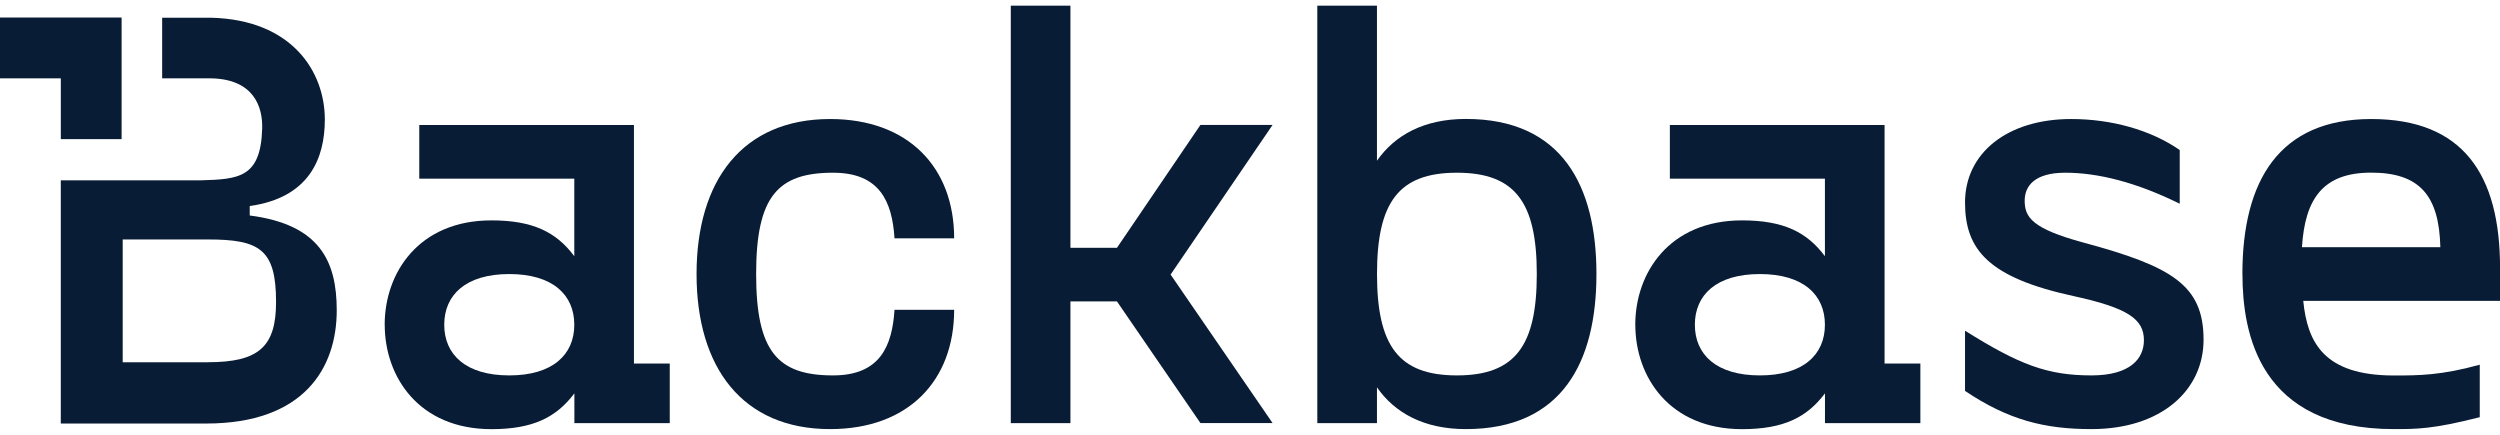 <svg width="92" height="16" viewBox="0 0 92 16" fill="none" xmlns="http://www.w3.org/2000/svg">
<g clip-path="url(#clip0_7470_79)">
<g clip-path="url(#clip1_7470_79)">
<path d="M2.238 5.12H4.475V2.883V0.645H2.238H6.10352e-05V2.883H2.238V5.12Z" fill="#091C35"/>
<path d="M9.19 7.933V7.582C11.383 7.275 11.954 5.825 11.954 4.399C11.954 2.635 10.746 0.723 7.762 0.652H5.967V2.883H7.762C9.339 2.909 9.674 3.932 9.648 4.738C9.594 6.544 8.782 6.596 7.387 6.636H2.237V15.586H7.587C11.185 15.586 12.392 13.546 12.392 11.418C12.392 9.597 11.755 8.261 9.19 7.93V7.933ZM7.653 13.332H4.515V8.812H7.653C9.549 8.812 10.159 9.171 10.159 11.109C10.159 12.738 9.549 13.33 7.653 13.33V13.332Z" fill="#091C35"/>
<path d="M14.156 11.95C14.156 10.041 15.408 8.11 18.084 8.11C19.621 8.11 20.477 8.548 21.134 9.428V6.575H15.429V4.599H23.329V13.377H24.647V15.572H21.137V14.475C20.479 15.352 19.623 15.793 18.086 15.793C15.408 15.793 14.158 13.862 14.158 11.953L14.156 11.95ZM21.134 11.95C21.134 10.854 20.345 10.085 18.741 10.085C17.138 10.085 16.348 10.854 16.348 11.95C16.348 13.047 17.138 13.815 18.741 13.815C20.345 13.815 21.134 13.047 21.134 11.95Z" fill="#091C35"/>
<path d="M25.633 10.085C25.633 6.641 27.323 4.38 30.549 4.38C33.423 4.38 35.113 6.157 35.113 8.77H32.918C32.831 7.409 32.369 6.356 30.657 6.356C28.616 6.356 27.826 7.233 27.826 10.085C27.826 12.938 28.616 13.815 30.657 13.815C32.369 13.815 32.831 12.761 32.918 11.401H35.113C35.113 14.013 33.423 15.791 30.549 15.791C27.323 15.791 25.633 13.53 25.633 10.085Z" fill="#091C35"/>
<path d="M39.392 11.095V15.572H37.197V0.209H39.392V9.119H41.104L44.176 4.597H46.831L43.078 10.104L46.831 15.569H44.176L41.104 11.092H39.392V11.095Z" fill="#091C35"/>
<path d="M58.749 10.085C58.749 13.311 57.497 15.791 53.942 15.791C52.405 15.791 51.33 15.199 50.672 14.254V15.572H48.477V0.209H50.672V5.915C51.33 4.972 52.405 4.377 53.942 4.377C57.497 4.377 58.749 6.858 58.749 10.083V10.085ZM56.554 10.085C56.554 7.452 55.764 6.356 53.614 6.356C51.464 6.356 50.674 7.452 50.674 10.085C50.674 12.719 51.464 13.815 53.614 13.815C55.764 13.815 56.554 12.719 56.554 10.085Z" fill="#091C35"/>
<path d="M60.178 11.95C60.178 10.041 61.43 8.11 64.106 8.11C65.643 8.11 66.499 8.548 67.157 9.428V6.575H61.451V4.599H69.352V13.377H70.67V15.572H67.159V14.475C66.501 15.352 65.646 15.793 64.108 15.793C61.43 15.793 60.18 13.862 60.18 11.953L60.178 11.95ZM67.157 11.95C67.157 10.854 66.367 10.085 64.764 10.085C63.161 10.085 62.371 10.854 62.371 11.95C62.371 13.047 63.161 13.815 64.764 13.815C66.367 13.815 67.157 13.047 67.157 11.95Z" fill="#091C35"/>
<path d="M72.313 14.386V12.17C74.31 13.421 75.343 13.815 76.965 13.815C78.391 13.815 78.896 13.2 78.896 12.521C78.896 11.752 78.325 11.335 76.307 10.896C73.169 10.215 72.313 9.185 72.313 7.452C72.313 5.629 73.872 4.38 76.22 4.38C77.691 4.38 79.139 4.776 80.214 5.521V7.497C78.611 6.707 77.208 6.356 76.001 6.356C74.881 6.356 74.508 6.839 74.508 7.386C74.508 8.001 74.793 8.416 76.658 8.923C79.907 9.8 81.091 10.482 81.091 12.5C81.091 14.365 79.532 15.791 76.965 15.791C75.253 15.791 73.914 15.461 72.313 14.386Z" fill="#091C35"/>
<path d="M82.52 10.085C82.52 6.641 83.88 4.38 87.261 4.38C90.642 4.38 92.002 6.422 92.002 9.866V11.073H84.76C84.913 12.611 85.528 13.818 88.096 13.818C88.973 13.818 89.829 13.818 91.255 13.421V15.352C89.543 15.791 88.928 15.791 88.096 15.791C83.135 15.791 82.522 12.257 82.522 10.085H82.52ZM89.805 9.098C89.76 7.188 89.036 6.353 87.259 6.353C85.481 6.353 84.823 7.32 84.712 9.098H89.805Z" fill="#091C35"/>
</g>
</g>
<defs>
<clipPath id="clip0_7470_79">
<rect width="92" height="16" fill="white"/>
</clipPath>
<clipPath id="clip1_7470_79">
<rect width="92" height="15.582" fill="white" transform="translate(0 0.209)"/>
</clipPath>
</defs>
</svg>
